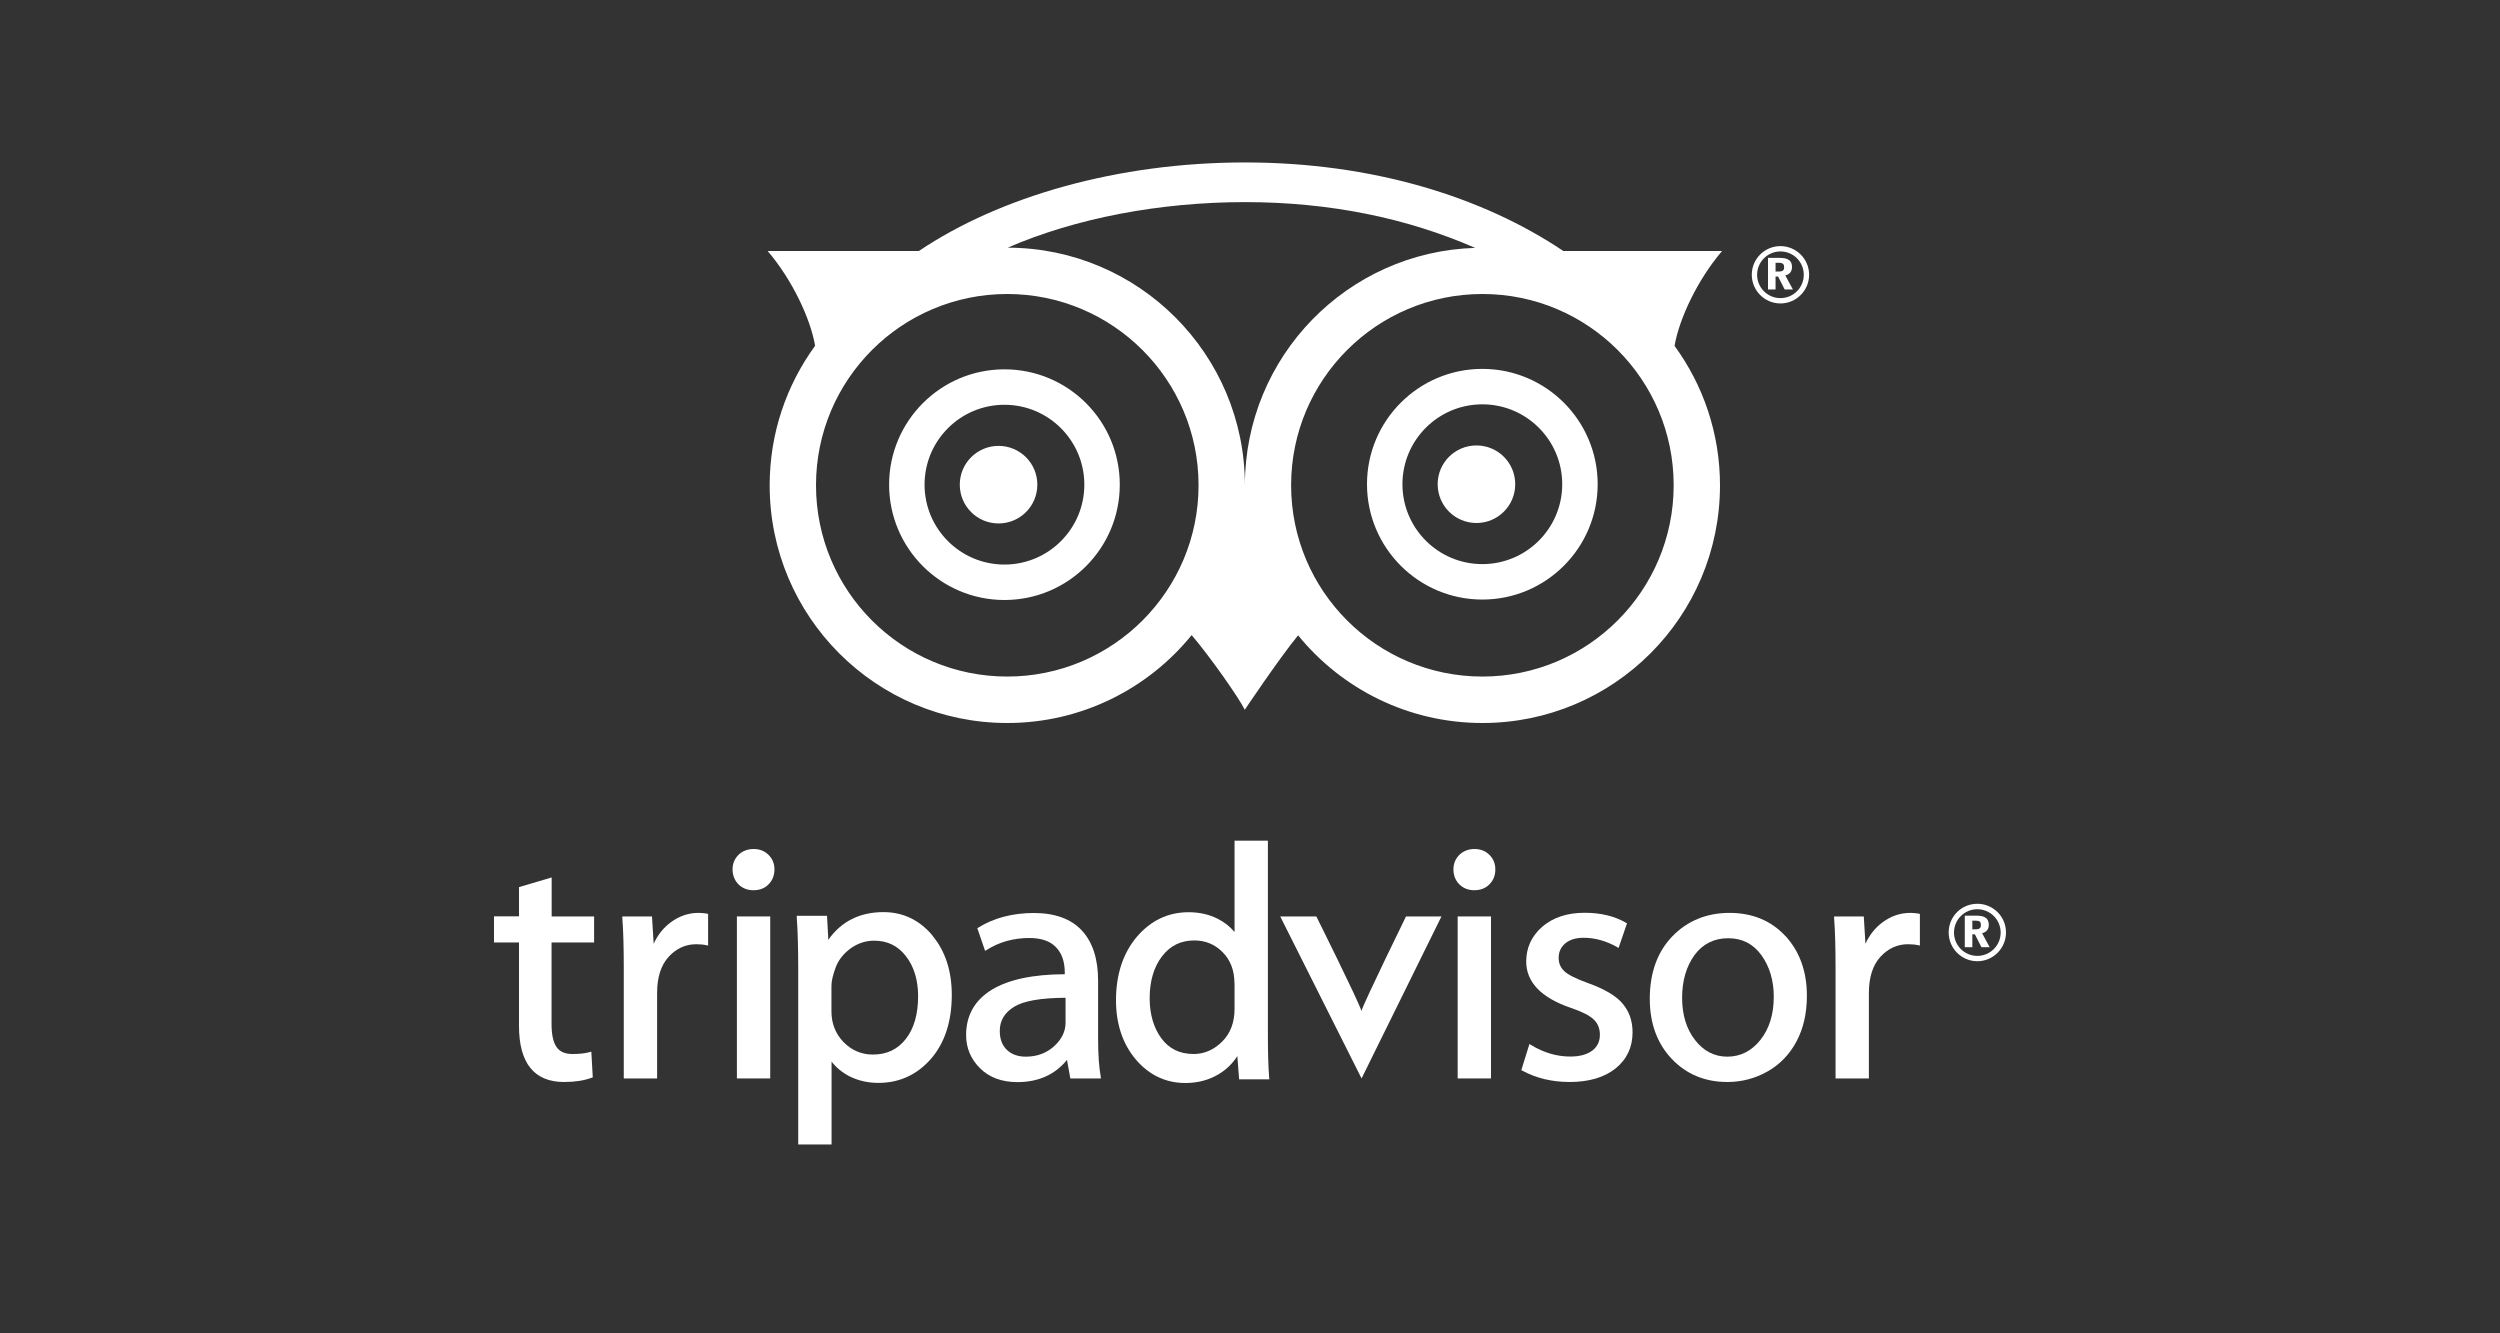 <?xml version="1.0" encoding="UTF-8"?>
<svg id="Layer_1" data-name="Layer 1" xmlns="http://www.w3.org/2000/svg" viewBox="0 0 225 120">
  <rect x="0" y="0" width="225" height="120" fill="#333333" stroke="none"/>
  <defs>
    <style>
      .cls-1 {
        fill: #fff;
        stroke-width: 0px;
      }
    </style>
  </defs>
  <path class="cls-1" d="M89.87,40.13c-1.93,0-3.49,1.56-3.49,3.49s1.56,3.49,3.49,3.49,3.49-1.56,3.49-3.49-1.56-3.49-3.49-3.49Z"/>
  <path class="cls-1" d="M132.88,40.09c-1.93,0-3.49,1.56-3.49,3.49s1.56,3.49,3.49,3.49,3.49-1.56,3.49-3.49-1.56-3.49-3.49-3.49Z"/>
  <g>
    <path class="cls-1" d="M90.4,33.24c-5.73,0-10.38,4.65-10.38,10.38s4.65,10.38,10.38,10.38,10.38-4.64,10.38-10.38-4.65-10.38-10.38-10.38ZM90.4,50.81c-3.97,0-7.19-3.22-7.19-7.19s3.22-7.19,7.19-7.19,7.19,3.22,7.19,7.19-3.22,7.19-7.19,7.19ZM154.99,22.59h-14.29c-7.29-4.9-17.24-7.97-28.66-7.97s-22.05,3.06-29.34,7.97h-13.61c2.22,2.6,3.86,6.11,4.27,8.53-2.57,3.53-4.09,7.86-4.09,12.56,0,11.81,9.57,21.39,21.38,21.39,6.7,0,12.68-3.09,16.6-7.91,1.6,1.87,4.25,5.63,4.78,6.72,0,0,3.07-4.59,4.8-6.7,3.92,4.81,9.89,7.89,16.59,7.89,11.81,0,21.38-9.57,21.38-21.39,0-4.69-1.52-9.03-4.09-12.55.41-2.41,2.05-5.93,4.27-8.53ZM90.65,60.89c-9.51,0-17.21-7.71-17.21-17.22s7.71-17.21,17.21-17.21,17.22,7.71,17.22,17.21-7.71,17.22-17.22,17.22ZM90.69,22.29c6.12-2.66,13.72-4.1,21.36-4.1s14.59,1.44,20.71,4.12c-11.5.35-20.71,9.78-20.72,21.36,0-11.79-9.56-21.36-21.35-21.38ZM133.42,60.89c-9.51,0-17.22-7.71-17.22-17.22s7.71-17.21,17.22-17.21,17.21,7.71,17.21,17.21-7.71,17.22-17.21,17.22ZM133.41,33.2c-5.73,0-10.38,4.65-10.38,10.38s4.65,10.38,10.38,10.38,10.38-4.65,10.38-10.38-4.65-10.38-10.38-10.38ZM133.41,50.77c-3.97,0-7.19-3.22-7.19-7.19s3.22-7.19,7.19-7.19,7.19,3.22,7.19,7.19-3.22,7.19-7.19,7.19Z"/>
    <g>
      <path class="cls-1" d="M159.8,26.05h-.68v-2.84h1.01c.51,0,1.15.06,1.15.82,0,.36-.16.64-.6.76l.68,1.26h-.74l-.59-1.16h-.23v1.16ZM159.8,24.44c.39,0,.45,0,.54-.03.22-.07.23-.22.23-.38,0-.2-.07-.29-.2-.34-.11-.04-.19-.04-.57-.04v.79Z"/>
      <path class="cls-1" d="M160.24,22.15c-1.43,0-2.58,1.16-2.58,2.58s1.16,2.58,2.58,2.58,2.58-1.16,2.58-2.58-1.16-2.58-2.58-2.58ZM160.24,26.83c-1.16,0-2.1-.94-2.1-2.1s.94-2.1,2.1-2.1,2.1.94,2.1,2.1-.94,2.1-2.1,2.1Z"/>
    </g>
  </g>
  <g>
    <g>
      <path class="cls-1" d="M177.51,85.25h-.68v-2.84h1.01c.51,0,1.15.06,1.15.83,0,.36-.16.63-.6.75l.68,1.26h-.74l-.59-1.16h-.23v1.16ZM177.51,83.64c.39,0,.45,0,.54-.03.22-.07.23-.22.23-.38,0-.2-.07-.29-.2-.34-.11-.03-.19-.03-.57-.03v.78Z"/>
      <path class="cls-1" d="M177.96,81.34c-1.43,0-2.58,1.15-2.58,2.58s1.16,2.59,2.58,2.59,2.58-1.16,2.58-2.59-1.16-2.58-2.58-2.58ZM177.96,86.03c-1.16,0-2.1-.94-2.1-2.1s.94-2.1,2.1-2.1,2.1.94,2.1,2.1-.94,2.1-2.1,2.1Z"/>
    </g>
    <g>
      <path class="cls-1" d="M53.47,84.83v-2.35h-3.82v-3.51l-2.94.87v2.63h-2.25v2.35h2.25v7.52c0,3.34,1.37,5.04,4.06,5.04.97,0,1.81-.13,2.5-.39l.08-.03-.13-2.31-.15.04c-.39.11-.91.17-1.54.17-.67,0-1.14-.2-1.43-.61-.3-.42-.46-1.12-.46-2.09v-7.34h3.82Z"/>
      <path class="cls-1" d="M63.62,82.22c-.32-.04-.56-.06-.76-.06-.9,0-1.75.29-2.52.87-.64.48-1.15,1.12-1.51,1.91l-.15-2.46h-2.67v.13c.09,1.18.13,2.71.13,4.55v9.9h3v-7.7c0-1.4.35-2.5,1.04-3.25.69-.75,1.52-1.13,2.48-1.13.35,0,.66.03.92.09l.15.03v-2.86h-.11Z"/>
      <g>
        <rect class="cls-1" x="66.32" y="82.48" width="3" height="14.58"/>
        <path class="cls-1" d="M67.81,80.12c.57,0,1.03-.18,1.37-.54.35-.36.52-.8.52-1.33s-.18-.96-.53-1.31c-.35-.35-.8-.53-1.34-.53s-1.01.18-1.37.53c-.35.35-.53.79-.53,1.31s.18.97.52,1.33c.35.35.8.54,1.35.54Z"/>
      </g>
      <path class="cls-1" d="M83.92,84.19c-1.17-1.39-2.65-2.1-4.41-2.1-2.13,0-3.8.84-4.96,2.49l-.12-2.16h-2.72v.2c.09,1.21.13,2.78.13,4.7v15.68h3v-7.46c.42.54.95.98,1.58,1.31.8.41,1.69.61,2.64.61,1.88,0,3.47-.73,4.72-2.16,1.25-1.43,1.88-3.37,1.88-5.76,0-2.16-.59-3.96-1.75-5.34ZM76.55,85.36c.64-.46,1.35-.7,2.11-.7,1.2,0,2.14.45,2.87,1.39.73.94,1.1,2.15,1.1,3.6,0,1.62-.37,2.92-1.11,3.86-.74.94-1.71,1.4-2.97,1.4-1.02,0-1.9-.38-2.63-1.12-.72-.74-1.09-1.67-1.09-2.77v-2.31c0-.41.13-.96.38-1.64.25-.67.7-1.24,1.34-1.71Z"/>
      <path class="cls-1" d="M99.07,96.92c-.16-.86-.24-2-.24-3.41v-5.24c0-1.96-.49-3.48-1.46-4.52-.97-1.05-2.43-1.58-4.32-1.58s-3.61.44-5.01,1.32l-.08.05.7,2.04.13-.08c1.12-.71,2.41-1.08,3.85-1.08,1.06,0,1.86.27,2.39.82.53.54.8,1.31.8,2.29v.15c-2.85.01-5.06.48-6.56,1.39-1.54.94-2.32,2.31-2.32,4.09,0,1.16.43,2.17,1.26,2.99.84.83,1.97,1.24,3.36,1.24,1.88,0,3.38-.67,4.46-2l.3,1.67h2.76l-.03-.14ZM94.87,94.16c-.68.62-1.54.94-2.55.94-.71,0-1.28-.21-1.7-.61-.42-.4-.64-.97-.64-1.7,0-.93.42-1.64,1.29-2.18.86-.53,2.41-.8,4.63-.81v2.25c0,.78-.35,1.49-1.03,2.11Z"/>
      <path class="cls-1" d="M114.24,97.13l-.02-.21c-.07-.9-.11-2.16-.11-3.74v-17.52h-3v8.22c-.4-.47-.89-.87-1.48-1.17-.78-.41-1.68-.61-2.66-.61-1.84,0-3.41.75-4.66,2.22-1.24,1.47-1.87,3.39-1.87,5.7,0,2.14.6,3.93,1.78,5.33,1.19,1.4,2.69,2.12,4.47,2.12,1.1,0,2.1-.26,2.97-.78.69-.41,1.26-.96,1.7-1.64l.16,2.09h2.72ZM111.11,88.5v2.28c0,1.23-.37,2.23-1.12,2.97-.74.73-1.6,1.11-2.55,1.11-1.26,0-2.21-.46-2.91-1.4-.7-.95-1.06-2.17-1.06-3.62,0-1.55.38-2.82,1.12-3.78.74-.96,1.69-1.42,2.91-1.42.98,0,1.84.35,2.54,1.06.7.7,1.06,1.65,1.06,2.8Z"/>
      <path class="cls-1" d="M126.54,82.48s-3.74,7.64-4.01,8.5c-.34-1.04-4.06-8.5-4.06-8.5h-3.25l7.32,14.58,7.19-14.58h-3.2Z"/>
      <g>
        <rect class="cls-1" x="131.19" y="82.48" width="3" height="14.58"/>
        <path class="cls-1" d="M132.68,80.12c.57,0,1.03-.18,1.38-.54.35-.36.52-.8.52-1.33s-.18-.96-.53-1.31c-.35-.35-.8-.53-1.34-.53s-1.01.18-1.37.53c-.35.35-.53.79-.53,1.31s.17.97.52,1.33c.35.35.8.54,1.35.54Z"/>
      </g>
      <path class="cls-1" d="M146.01,90.29c-.61-.69-1.63-1.29-3.03-1.79-1.11-.4-1.86-.77-2.2-1.1-.34-.33-.5-.71-.5-1.19,0-.53.19-.96.59-1.3.4-.34.96-.51,1.65-.51,1.03,0,2.04.28,3.02.84l.13.08.76-2.22-.09-.05c-1.02-.6-2.28-.9-3.73-.9-1.57,0-2.85.43-3.81,1.26-.96.84-1.44,1.89-1.44,3.13,0,1.85,1.35,3.26,4.02,4.17.98.33,1.67.68,2.05,1.04.38.36.56.81.56,1.39s-.22,1.06-.68,1.41c-.46.35-1.13.54-1.98.54-1.22,0-2.41-.35-3.55-1.05l-.13-.08-.73,2.35.09.05c1.25.68,2.68,1.02,4.26,1.02,1.73,0,3.12-.41,4.13-1.22,1.02-.82,1.53-1.91,1.53-3.25,0-1.04-.31-1.92-.93-2.62Z"/>
      <path class="cls-1" d="M160.69,84.25c-1.28-1.39-2.98-2.09-5.03-2.09s-3.79.71-5.14,2.1c-1.35,1.39-2.04,3.29-2.04,5.63,0,2.2.66,4.02,1.97,5.4,1.31,1.39,3,2.09,5.01,2.09,1.29,0,2.51-.32,3.62-.95,1.11-.63,1.99-1.54,2.61-2.71.62-1.17.93-2.54.93-4.1,0-2.18-.65-3.99-1.93-5.38ZM155.46,95.1c-1.16,0-2.13-.5-2.9-1.49-.78-.99-1.17-2.28-1.17-3.81s.38-2.83,1.12-3.85c.74-1,1.76-1.51,3.03-1.51s2.26.52,2.99,1.53c.74,1.03,1.11,2.29,1.11,3.74,0,1.58-.41,2.89-1.21,3.89-.79.99-1.79,1.5-2.98,1.5Z"/>
      <path class="cls-1" d="M172.68,82.22c-.31-.04-.56-.06-.76-.06-.9,0-1.75.29-2.52.87-.64.48-1.15,1.12-1.51,1.91l-.15-2.46h-2.67v.13c.09,1.18.13,2.71.13,4.55v9.9h3v-7.7c0-1.4.35-2.5,1.04-3.25.69-.75,1.52-1.13,2.48-1.13.35,0,.66.03.92.09l.15.03v-2.86h-.11Z"/>
    </g>
  </g>
</svg>